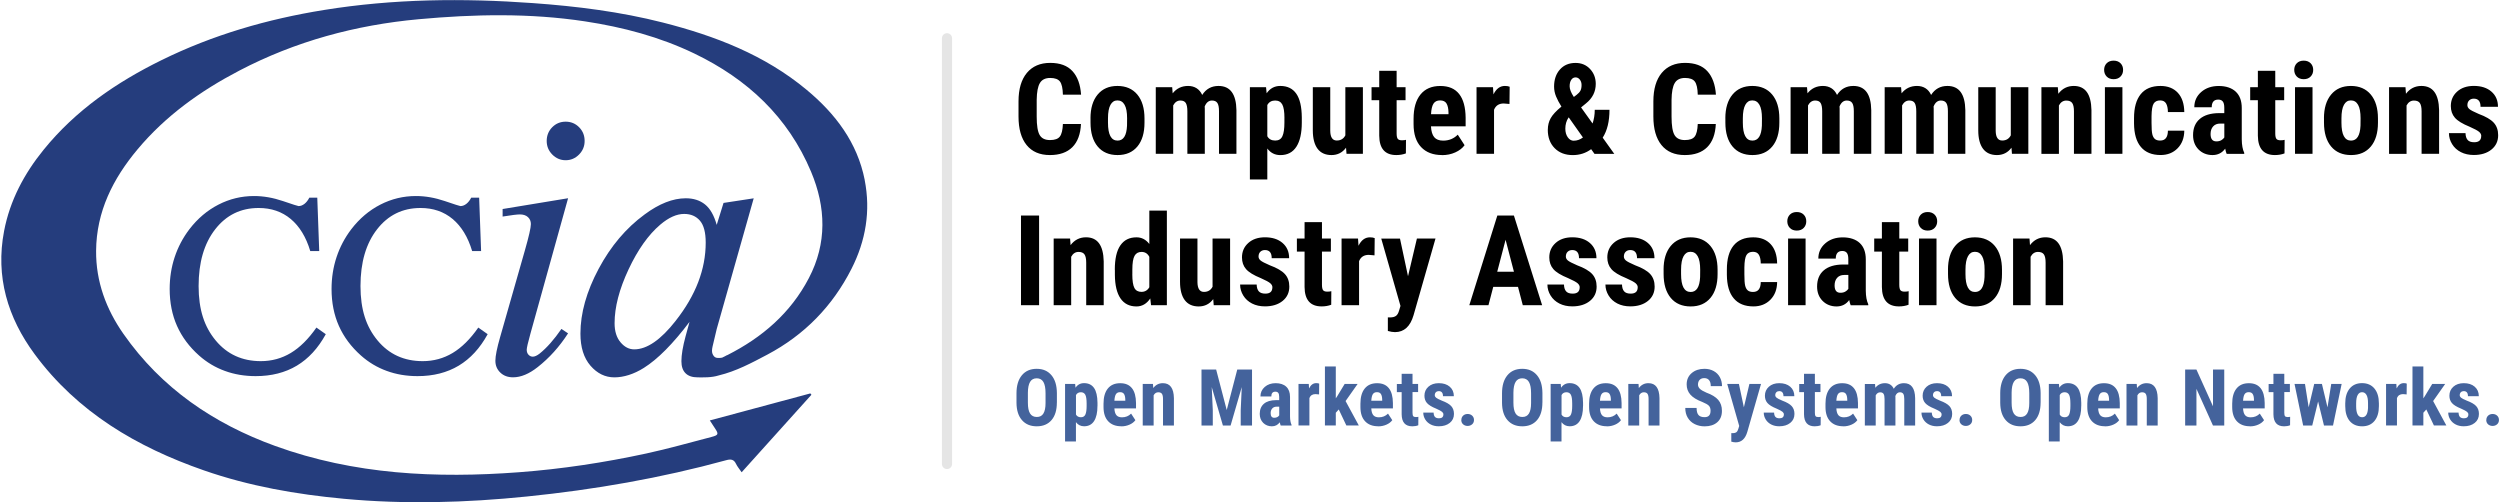 <svg xmlns="http://www.w3.org/2000/svg" viewBox="0 0 667 134"><path fill="none" stroke="#e5e5e5" stroke-linecap="round" stroke-linejoin="round" stroke-width="2.71" d="M252.66 10.21v113.58"/><g fill="#253d7d"><path d="M230.71 48.03c-1.97-9.99-7.82-17.69-15.49-24.06-11.21-9.33-24.46-14.41-38.39-17.96-11.35-2.89-22.94-4.34-34.6-5.18C123.56-.52 104.94-.33 86.4 2.67 71.33 5.1 56.83 9.29 43.11 16.04c-12.04 5.92-22.92 13.38-31.46 23.9-5.2 6.41-9 13.53-10.56 21.7-2.33 12.18.96 23.1 8.15 32.84 11.44 15.5 27.29 24.79 45.15 31.01 12.12 4.22 24.68 6.41 37.43 7.59 16.26 1.51 32.49 1.04 48.7-.61 18.02-1.83 35.82-4.91 53.31-9.71 1.15-.31 1.97-.21 2.53.98.35.74.91 1.38 1.51 2.26l18.62-20.68c-.1-.12-.2-.24-.29-.36-8.87 2.38-17.73 4.76-26.82 7.21.63.97.99 1.54 1.37 2.1 1.02 1.52.95 1.81-.86 2.29-5.81 1.51-11.6 3.16-17.47 4.43-11.2 2.42-22.51 4.14-33.95 5-22.12 1.66-43.95.64-65.05-7.01-16.44-5.96-30.37-15.43-40.49-29.91-4.61-6.59-7.35-13.94-7.29-22.15.08-10.51 4.51-19.25 11.06-27.08 7.5-8.96 16.83-15.62 27.12-20.99C78.83 11.01 94.87 6.67 111.7 5.13c14.81-1.35 29.6-1.67 44.37.57 10.13 1.54 19.94 4.13 29.2 8.59 14.11 6.8 24.97 16.88 31.12 31.52 3.99 9.5 4.28 19.08-.58 28.38-4.88 9.36-12.49 15.86-21.71 20.53-.22.07-.42.17-.6.29-.27.13-.54.27-.81.4-.47.12-.93.08-1.21.08-.41 0-.74-.15-1.01-.46-.34-.41-.51-.89-.51-1.44 0-.31.05-.69.15-1.13l1.11-4.68 9.87-34.87-8.05 1.23-1.82 5.86c-.71-2.54-1.75-4.35-3.11-5.45-1.37-1.1-3.08-1.65-5.14-1.65-3.44 0-7.11 1.44-10.99 4.32-4.96 3.63-9.06 8.48-12.28 14.53-3.22 6.05-4.84 11.8-4.84 17.26 0 3.63.89 6.49 2.68 8.56 1.79 2.07 3.92 3.11 6.38 3.11s5.18-.84 7.85-2.52c3.71-2.33 7.78-6.43 12.2-12.29l-1.06 3.86c-.74 2.74-1.11 4.96-1.11 6.63 0 1.41.36 2.48 1.09 3.21.73.74 1.81 1.11 3.27 1.11s3.62.11 5.61-.52c4.62-1.11 8.78-3.34 12.94-5.54 9.91-5.25 17.39-12.9 22.47-22.9 3.81-7.51 5.14-15.44 3.52-23.67m-50.41 37.52c-3.99 5.1-7.68 7.64-11.08 7.64-1.37 0-2.59-.62-3.65-1.88-1.06-1.25-1.59-2.95-1.59-5.1 0-4.27 1.24-9.05 3.72-14.34 2.48-5.29 5.31-9.27 8.48-11.96 2.24-1.9 4.36-2.85 6.36-2.85 1.78 0 3.18.6 4.21 1.8 1.03 1.2 1.54 3.15 1.54 5.84 0 7.12-2.66 14.07-7.99 20.84"/><path d="m151.57 52.88-10.03 36.06c-.68 2.43-1.01 3.89-1.01 4.37 0 .55.16 1 .48 1.34.32.34.7.51 1.14.51.51 0 1.11-.27 1.82-.82 1.92-1.54 3.86-3.74 5.82-6.58l1.77 1.18c-2.3 3.57-5 6.57-8.1 9-2.3 1.82-4.49 2.73-6.58 2.73-1.38 0-2.52-.42-3.39-1.26-.88-.84-1.32-1.89-1.32-3.16s.42-3.38 1.27-6.33l6.58-23.04c1.08-3.77 1.62-6.14 1.62-7.1 0-.75-.26-1.37-.78-1.85s-1.24-.72-2.15-.72c-.74 0-2.28.19-4.61.57v-2.01l17.47-2.88Zm-.66-20.42c1.42 0 2.62.5 3.6 1.49s1.47 2.21 1.47 3.65-.5 2.62-1.49 3.63c-1 1.01-2.19 1.52-3.57 1.52s-2.57-.51-3.57-1.52-1.49-2.22-1.49-3.63.49-2.66 1.47-3.65c.98-.99 2.18-1.49 3.6-1.49ZM127.59 87.38l2.52 1.78c-2.05 3.74-4.62 6.54-7.73 8.4-3.11 1.86-6.77 2.79-10.98 2.79-2.95 0-5.69-.46-8.22-1.39-2.54-.92-4.83-2.29-6.87-4.1-2.62-2.33-4.58-4.96-5.89-7.9-1.31-2.94-1.96-6.23-1.96-9.86 0-2.97.44-5.8 1.33-8.49.89-2.69 2.2-5.18 3.94-7.46 2.19-2.85 4.77-5.03 7.75-6.56 2.98-1.53 6.14-2.29 9.49-2.29 2.52 0 5.08.45 7.7 1.34 2.62.89 4.01 1.34 4.17 1.34.55 0 1.08-.2 1.58-.59.5-.39.94-.95 1.3-1.65h2.12l.52 14.24h-2.39c-1.12-3.74-2.86-6.59-5.2-8.55-2.34-1.96-5.2-2.94-8.57-2.94-4.79 0-8.65 1.9-11.6 5.69-2.95 3.79-4.42 8.83-4.42 15.13s1.52 10.87 4.57 14.54c3.05 3.67 7.06 5.5 12.03 5.5 2.9 0 5.57-.73 7.99-2.18s4.7-3.71 6.83-6.76ZM84.4 87.38l2.52 1.78c-2.05 3.74-4.62 6.54-7.73 8.4-3.11 1.86-6.77 2.79-10.98 2.79-2.95 0-5.69-.46-8.22-1.39-2.54-.92-4.83-2.29-6.87-4.1-2.62-2.33-4.58-4.96-5.89-7.9-1.31-2.94-1.96-6.23-1.96-9.86 0-2.97.44-5.8 1.33-8.49.89-2.69 2.2-5.18 3.94-7.46 2.19-2.85 4.77-5.03 7.75-6.56 2.98-1.53 6.14-2.29 9.49-2.29 2.52 0 5.08.45 7.7 1.34 2.62.89 4.01 1.34 4.17 1.34.55 0 1.08-.2 1.58-.59.5-.39.94-.95 1.3-1.65h2.12l.52 14.24h-2.39c-1.12-3.74-2.86-6.59-5.2-8.55-2.34-1.96-5.2-2.94-8.57-2.94-4.79 0-8.65 1.9-11.6 5.69-2.95 3.79-4.42 8.83-4.42 15.13s1.52 10.87 4.57 14.54c3.05 3.67 7.06 5.5 12.03 5.5 2.9 0 5.57-.73 7.99-2.18 2.42-1.45 4.7-3.71 6.83-6.76Z"/></g><path d="M288.4 33.07c-.12 2.73-.89 4.79-2.3 6.2-1.41 1.4-3.41 2.1-5.98 2.1-2.71 0-4.78-.89-6.22-2.67-1.44-1.78-2.16-4.32-2.16-7.62v-4.03c0-3.29.75-5.82 2.23-7.6 1.49-1.78 3.56-2.67 6.21-2.67s4.59.73 5.94 2.19 2.12 3.55 2.31 6.28h-4.85c-.04-1.69-.3-2.85-.78-3.49s-1.35-.96-2.62-.96-2.21.45-2.74 1.36c-.54.9-.82 2.39-.85 4.46v4.52c0 2.38.27 4.01.8 4.9.53.89 1.44 1.33 2.74 1.33s2.15-.31 2.63-.93c.48-.62.76-1.74.82-3.36h4.83ZM290.94 31.57c0-2.7.64-4.81 1.91-6.34 1.27-1.53 3.03-2.3 5.28-2.3s4.04.77 5.31 2.3c1.27 1.53 1.91 3.66 1.91 6.38v1.13c0 2.71-.63 4.82-1.89 6.34-1.26 1.52-3.02 2.29-5.29 2.29s-4.05-.76-5.32-2.29c-1.27-1.53-1.9-3.65-1.9-6.37v-1.13Zm4.67 1.17c0 3.18.85 4.77 2.55 4.77 1.57 0 2.41-1.33 2.53-3.98l.02-1.96c0-1.62-.22-2.82-.67-3.61s-1.08-1.17-1.91-1.17-1.41.39-1.85 1.17c-.44.78-.67 1.99-.67 3.61v1.17ZM312.74 23.26l.13 1.64c1.04-1.32 2.42-1.97 4.12-1.97s3.03.8 3.76 2.4c1.02-1.6 2.47-2.4 4.35-2.4 3.11 0 4.71 2.15 4.78 6.46v11.65h-4.65V29.68c0-1.03-.14-1.76-.43-2.2-.29-.44-.77-.66-1.45-.66-.87 0-1.51.53-1.94 1.59l.03.56v12.06h-4.65V29.71c0-1.02-.14-1.75-.41-2.21-.27-.45-.76-.68-1.46-.68-.8 0-1.44.43-1.91 1.3v12.92h-4.65V23.26h4.35ZM347.32 32.71c0 2.79-.48 4.94-1.44 6.43-.96 1.49-2.39 2.24-4.28 2.24-1.45 0-2.61-.59-3.48-1.76v8.27h-4.65V23.26h4.31l.16 1.63c.89-1.3 2.1-1.96 3.63-1.96 1.9 0 3.32.69 4.28 2.07.96 1.38 1.45 3.5 1.47 6.34v1.36Zm-4.63-1.17c0-1.72-.19-2.94-.57-3.65-.38-.71-1.02-1.07-1.91-1.07-.95 0-1.65.4-2.09 1.2v8.33c.42.77 1.12 1.15 2.12 1.15.92 0 1.56-.39 1.91-1.17.36-.78.53-1.99.53-3.63v-1.17ZM359.12 39.41c-.96 1.3-2.26 1.96-3.88 1.96s-2.87-.56-3.71-1.68c-.84-1.12-1.27-2.76-1.27-4.91V23.26h4.65v11.63c.02 1.73.6 2.6 1.73 2.6 1.06 0 1.83-.46 2.3-1.38V23.26h4.68v17.78h-4.37l-.13-1.63ZM372.62 18.89v4.37H375v3.48h-2.38v8.84c0 .7.1 1.19.29 1.45.19.26.56.4 1.11.4.45 0 .82-.04 1.1-.12l-.03 3.62c-.79.3-1.64.44-2.56.44-3 0-4.52-1.72-4.55-5.17v-9.46h-2.05v-3.48h2.05v-4.37h4.65ZM384.73 41.37c-2.39 0-4.25-.71-5.59-2.14-1.34-1.42-2-3.46-2-6.11v-1.41c0-2.8.61-4.97 1.84-6.49 1.23-1.52 2.99-2.28 5.27-2.28s3.92.71 5.05 2.14 1.7 3.54 1.73 6.34v2.28h-9.25c.07 1.32.36 2.29.87 2.9s1.31.92 2.38.92c1.56 0 2.85-.53 3.9-1.59l1.82 2.81c-.57.79-1.4 1.43-2.48 1.92s-2.26.73-3.53.73Zm-2.92-10.91h4.65v-.43c-.02-1.06-.2-1.87-.53-2.42-.33-.55-.9-.82-1.71-.82s-1.4.29-1.77.87-.58 1.51-.65 2.79ZM402.73 27.74l-1.54-.13c-1.27 0-2.13.56-2.58 1.68v11.75h-4.67V23.26h4.39l.13 1.92c.73-1.5 1.75-2.25 3.04-2.25.53 0 .95.07 1.28.21l-.05 4.6ZM412.96 34.6c0-1.13.25-2.15.76-3.06.51-.92 1.47-1.95 2.87-3.1-.6-.95-1.08-1.85-1.43-2.7-.35-.85-.53-1.73-.53-2.64 0-1.87.52-3.39 1.56-4.56 1.04-1.17 2.43-1.75 4.17-1.75 1.57 0 2.86.54 3.87 1.62 1.01 1.08 1.52 2.4 1.52 3.97 0 2.08-.87 3.82-2.61 5.21l-1.31 1.07 3.07 4.29c.38-1.13.58-2.34.58-3.65h3.93c0 3.08-.6 5.55-1.81 7.43l3.09 4.32h-5.28l-.89-1.25c-1.41 1.05-3.05 1.58-4.9 1.58-2.02 0-3.63-.62-4.85-1.86-1.22-1.24-1.82-2.88-1.82-4.91Zm6.92 2.94c.87 0 1.68-.29 2.45-.86l-3.78-5.35-.1.08c-.55.85-.82 1.82-.82 2.92 0 .92.22 1.69.65 2.3.43.61.97.92 1.6.92Zm-1.1-14.53c0 .78.37 1.73 1.12 2.86l.77-.59c.46-.35.79-.71.99-1.09.2-.38.3-.88.3-1.52 0-.57-.16-1.05-.47-1.44-.31-.39-.69-.58-1.13-.58-.48 0-.87.22-1.15.65-.29.43-.43 1-.43 1.72ZM457.78 33.07c-.12 2.73-.89 4.79-2.3 6.2-1.41 1.4-3.41 2.1-5.98 2.1-2.71 0-4.78-.89-6.22-2.67-1.44-1.78-2.16-4.32-2.16-7.62v-4.03c0-3.29.75-5.82 2.23-7.6 1.49-1.78 3.56-2.67 6.21-2.67s4.59.73 5.94 2.19 2.12 3.55 2.31 6.28h-4.85c-.04-1.69-.3-2.85-.78-3.49s-1.35-.96-2.62-.96-2.21.45-2.74 1.36c-.54.9-.82 2.39-.85 4.46v4.52c0 2.38.27 4.01.8 4.9.53.89 1.44 1.33 2.74 1.33s2.15-.31 2.63-.93c.48-.62.76-1.74.82-3.36h4.83ZM460.32 31.57c0-2.7.64-4.81 1.91-6.34 1.27-1.53 3.03-2.3 5.28-2.3s4.04.77 5.31 2.3c1.27 1.53 1.91 3.66 1.91 6.38v1.13c0 2.71-.63 4.82-1.89 6.34-1.26 1.52-3.02 2.29-5.29 2.29s-4.05-.76-5.32-2.29c-1.27-1.53-1.9-3.65-1.9-6.37v-1.13Zm4.67 1.17c0 3.18.85 4.77 2.55 4.77 1.57 0 2.41-1.33 2.53-3.98l.02-1.96c0-1.62-.22-2.82-.67-3.61s-1.08-1.17-1.91-1.17-1.41.39-1.85 1.17c-.44.78-.67 1.99-.67 3.61v1.17ZM482.11 23.26l.13 1.64c1.04-1.32 2.42-1.97 4.12-1.97s3.03.8 3.76 2.4c1.02-1.6 2.47-2.4 4.35-2.4 3.11 0 4.71 2.15 4.78 6.46v11.65h-4.65V29.68c0-1.03-.14-1.76-.43-2.2-.29-.44-.77-.66-1.45-.66-.87 0-1.51.53-1.94 1.59l.03.56v12.06h-4.65V29.71c0-1.02-.14-1.75-.41-2.21-.27-.45-.76-.68-1.46-.68-.8 0-1.44.43-1.91 1.3v12.92h-4.65V23.26h4.35ZM507.21 23.26l.13 1.64c1.04-1.32 2.42-1.97 4.12-1.97s3.03.8 3.76 2.4c1.02-1.6 2.47-2.4 4.35-2.4 3.11 0 4.71 2.15 4.78 6.46v11.65h-4.65V29.68c0-1.03-.14-1.76-.43-2.2-.29-.44-.77-.66-1.45-.66-.87 0-1.51.53-1.94 1.59l.03.56v12.06h-4.65V29.71c0-1.02-.14-1.75-.41-2.21-.27-.45-.76-.68-1.46-.68-.8 0-1.44.43-1.91 1.3v12.92h-4.65V23.26h4.35ZM536.66 39.41c-.96 1.3-2.26 1.96-3.88 1.96s-2.87-.56-3.71-1.68c-.84-1.12-1.27-2.76-1.27-4.91V23.26h4.65v11.63c.02 1.73.6 2.6 1.73 2.6 1.06 0 1.83-.46 2.3-1.38V23.26h4.68v17.78h-4.37l-.13-1.63ZM549.03 23.26l.13 1.76c1.05-1.39 2.43-2.09 4.12-2.09 3.06 0 4.63 2.14 4.72 6.43v11.68h-4.67V29.7c0-1.01-.15-1.74-.45-2.19-.3-.45-.83-.68-1.59-.68-.84 0-1.5.43-1.97 1.3v12.92h-4.67V23.26h4.37ZM561.38 18.65c0-.72.23-1.31.69-1.78.46-.46 1.07-.69 1.84-.69s1.38.23 1.84.69c.46.46.69 1.05.69 1.78s-.23 1.3-.68 1.77c-.45.47-1.07.71-1.85.71s-1.39-.24-1.85-.71c-.45-.47-.68-1.06-.68-1.77Zm4.88 22.38h-4.67V23.26h4.67v17.78ZM576.35 37.5c1.35 0 2.03-.88 2.05-2.63h4.37c-.02 1.94-.62 3.51-1.79 4.7-1.17 1.19-2.68 1.79-4.54 1.79-2.29 0-4.04-.71-5.24-2.14-1.21-1.42-1.82-3.52-1.84-6.29v-1.41c0-2.79.59-4.92 1.78-6.39 1.19-1.47 2.94-2.2 5.27-2.2 1.96 0 3.51.61 4.63 1.82s1.7 2.93 1.73 5.15h-4.37c-.01-1-.18-1.76-.49-2.3-.32-.54-.84-.81-1.58-.81-.81 0-1.39.29-1.74.86s-.54 1.69-.56 3.34v1.81c0 1.45.07 2.46.21 3.03s.38 1 .71 1.27c.33.27.79.4 1.4.4ZM594.07 41.04c-.13-.27-.26-.73-.39-1.38-.83 1.14-1.96 1.71-3.39 1.71s-2.73-.49-3.71-1.48-1.47-2.26-1.47-3.83c0-1.86.59-3.3 1.78-4.32 1.19-1.02 2.9-1.54 5.14-1.56h1.41v-1.43c0-.8-.14-1.36-.41-1.69-.27-.33-.67-.49-1.2-.49-1.16 0-1.74.68-1.74 2.04h-4.65c0-1.64.62-3 1.85-4.07s2.79-1.6 4.68-1.6 3.46.51 4.53 1.52c1.07 1.01 1.6 2.46 1.6 4.35v8.37c.02 1.53.24 2.73.66 3.6v.28h-4.68Zm-2.74-3.32c.52 0 .95-.1 1.31-.31.36-.21.63-.45.81-.74v-3.7h-1.12c-.79 0-1.41.25-1.87.76-.45.5-.68 1.18-.68 2.02 0 1.32.51 1.97 1.54 1.97ZM607.04 18.89v4.37h2.38v3.48h-2.38v8.84c0 .7.1 1.19.29 1.45.19.26.56.4 1.11.4.45 0 .82-.04 1.1-.12l-.03 3.62c-.79.3-1.64.44-2.56.44-3 0-4.52-1.72-4.55-5.17v-9.46h-2.05v-3.48h2.05v-4.37h4.65ZM612.1 18.65c0-.72.23-1.31.69-1.78.46-.46 1.07-.69 1.84-.69s1.38.23 1.84.69c.46.46.69 1.05.69 1.78s-.23 1.3-.68 1.77c-.45.47-1.07.71-1.85.71s-1.39-.24-1.85-.71c-.45-.47-.68-1.06-.68-1.77Zm4.88 22.38h-4.67V23.26h4.67v17.78ZM620.03 31.57c0-2.7.64-4.81 1.91-6.34 1.27-1.53 3.03-2.3 5.28-2.3s4.04.77 5.31 2.3c1.27 1.53 1.91 3.66 1.91 6.38v1.13c0 2.71-.63 4.82-1.89 6.34-1.26 1.52-3.02 2.29-5.29 2.29s-4.05-.76-5.32-2.29c-1.27-1.53-1.9-3.65-1.9-6.37v-1.13Zm4.67 1.17c0 3.18.85 4.77 2.55 4.77 1.57 0 2.41-1.33 2.53-3.98l.02-1.96c0-1.62-.22-2.82-.67-3.61s-1.08-1.17-1.91-1.17-1.41.39-1.85 1.17c-.44.78-.67 1.99-.67 3.61v1.17ZM641.78 23.26l.13 1.76c1.05-1.39 2.43-2.09 4.12-2.09 3.06 0 4.63 2.14 4.72 6.43v11.68h-4.67V29.7c0-1.01-.15-1.74-.45-2.19-.3-.45-.83-.68-1.59-.68-.84 0-1.5.43-1.97 1.3v12.92h-4.67V23.26h4.37ZM662 36.27c0-.39-.19-.76-.57-1.09s-1.22-.79-2.52-1.36c-1.92-.78-3.23-1.58-3.95-2.42-.72-.83-1.08-1.87-1.08-3.11 0-1.56.56-2.84 1.68-3.85 1.12-1.01 2.61-1.52 4.46-1.52 1.95 0 3.51.5 4.68 1.51s1.76 2.36 1.76 4.06h-4.65c0-1.45-.6-2.17-1.81-2.17-.49 0-.9.15-1.22.46s-.48.73-.48 1.28c0 .39.18.74.53 1.04.35.3 1.18.73 2.48 1.29 1.9.7 3.23 1.48 4.02 2.34.78.86 1.18 1.97 1.18 3.34 0 1.59-.6 2.87-1.79 3.83s-2.76 1.45-4.7 1.45c-1.3 0-2.45-.25-3.45-.76s-1.78-1.22-2.34-2.13-.85-1.89-.85-2.94h4.42c.02.81.21 1.42.57 1.82.36.41.94.61 1.75.61 1.25 0 1.87-.56 1.87-1.69ZM277.23 81.43h-4.83V57.5h4.83v23.93ZM285.5 63.64l.13 1.76c1.05-1.39 2.43-2.09 4.12-2.09 3.06 0 4.63 2.14 4.72 6.43v11.68h-4.67V70.08c0-1.01-.15-1.74-.45-2.19-.3-.45-.83-.68-1.59-.68-.84 0-1.5.43-1.97 1.3v12.92h-4.67V63.65h4.37ZM297.43 71.99c0-2.92.49-5.09 1.48-6.52.99-1.44 2.42-2.15 4.31-2.15 1.37 0 2.51.59 3.42 1.78v-8.91h4.68v25.24h-4.22l-.21-1.81c-.95 1.42-2.18 2.14-3.68 2.14-1.86 0-3.28-.71-4.26-2.14s-1.48-3.52-1.5-6.28v-1.35Zm4.67 1.17c0 1.75.19 2.98.56 3.67.37.7 1 1.04 1.89 1.04s1.62-.41 2.09-1.23v-8.12c-.46-.88-1.15-1.31-2.07-1.31-.85 0-1.48.34-1.87 1.04-.39.69-.59 1.92-.59 3.68v1.23ZM323.69 79.8c-.96 1.3-2.26 1.96-3.88 1.96s-2.87-.56-3.71-1.68c-.84-1.12-1.27-2.76-1.27-4.91V63.65h4.65v11.63c.02 1.73.6 2.6 1.73 2.6 1.06 0 1.83-.46 2.3-1.38V63.65h4.68v17.78h-4.37l-.13-1.63ZM339.48 76.66c0-.39-.19-.76-.57-1.09s-1.22-.79-2.52-1.36c-1.92-.78-3.23-1.58-3.95-2.42-.72-.83-1.08-1.87-1.08-3.11 0-1.56.56-2.84 1.68-3.85 1.12-1.01 2.61-1.52 4.46-1.52 1.95 0 3.51.5 4.68 1.51s1.76 2.36 1.76 4.06h-4.65c0-1.45-.6-2.17-1.81-2.17-.49 0-.9.15-1.22.46s-.48.73-.48 1.28c0 .39.18.74.53 1.04.35.3 1.18.73 2.48 1.29 1.9.7 3.23 1.48 4.02 2.34.78.86 1.18 1.97 1.18 3.34 0 1.59-.6 2.87-1.79 3.83s-2.76 1.45-4.7 1.45c-1.3 0-2.45-.25-3.45-.76s-1.78-1.22-2.34-2.13-.85-1.89-.85-2.94h4.42c.02.81.21 1.42.57 1.82.36.41.94.61 1.75.61 1.25 0 1.87-.56 1.87-1.69ZM352.7 59.27v4.37h2.38v3.48h-2.38v8.84c0 .7.1 1.19.29 1.45.19.26.56.4 1.11.4.45 0 .82-.04 1.1-.12l-.03 3.62c-.79.3-1.64.44-2.56.44-3 0-4.52-1.72-4.55-5.17v-9.46h-2.05v-3.48h2.05v-4.37h4.65ZM366.72 68.13l-1.54-.13c-1.27 0-2.13.56-2.58 1.68v11.75h-4.67V63.65h4.39l.13 1.92c.73-1.5 1.75-2.25 3.04-2.25.53 0 .95.07 1.28.21l-.05 4.6ZM375.66 73.69l2.37-10.04h4.96l-5.85 20.44c-.88 3.01-2.53 4.52-4.95 4.52-.56 0-1.19-.1-1.91-.31v-3.63l.54.02c.72 0 1.27-.14 1.64-.42s.64-.76.83-1.45l.36-1.2-5.13-17.96h5l2.14 10.04ZM404.99 76.53h-6.59l-1.28 4.9h-5.11l7.48-23.93h4.42l7.53 23.93h-5.16l-1.28-4.9Zm-5.54-4.03h4.47l-2.23-8.53-2.23 8.53ZM421.47 76.66c0-.39-.19-.76-.57-1.09s-1.22-.79-2.52-1.36c-1.92-.78-3.23-1.58-3.95-2.42-.72-.83-1.08-1.87-1.08-3.11 0-1.56.56-2.84 1.68-3.85 1.12-1.01 2.61-1.52 4.46-1.52 1.95 0 3.51.5 4.68 1.51s1.76 2.36 1.76 4.06h-4.65c0-1.45-.6-2.17-1.81-2.17-.49 0-.9.15-1.22.46s-.48.73-.48 1.28c0 .39.18.74.53 1.04.35.3 1.18.73 2.48 1.29 1.9.7 3.23 1.48 4.02 2.34.78.86 1.18 1.97 1.18 3.34 0 1.59-.6 2.87-1.79 3.83s-2.76 1.45-4.7 1.45c-1.3 0-2.45-.25-3.45-.76s-1.78-1.22-2.34-2.13-.85-1.89-.85-2.94h4.42c.02.81.21 1.42.57 1.82.36.41.94.61 1.75.61 1.25 0 1.87-.56 1.87-1.69ZM436.95 76.66c0-.39-.19-.76-.57-1.09s-1.22-.79-2.52-1.36c-1.92-.78-3.23-1.58-3.95-2.42-.72-.83-1.08-1.87-1.08-3.11 0-1.56.56-2.84 1.68-3.85 1.12-1.01 2.61-1.52 4.46-1.52 1.95 0 3.51.5 4.68 1.51s1.76 2.36 1.76 4.06h-4.65c0-1.45-.6-2.17-1.81-2.17-.49 0-.9.15-1.22.46s-.48.73-.48 1.28c0 .39.18.74.53 1.04.35.3 1.18.73 2.48 1.29 1.9.7 3.23 1.48 4.02 2.34.78.86 1.18 1.97 1.18 3.34 0 1.59-.6 2.87-1.79 3.83s-2.76 1.45-4.7 1.45c-1.3 0-2.45-.25-3.45-.76s-1.78-1.22-2.34-2.13-.85-1.89-.85-2.94h4.42c.02.81.21 1.42.57 1.82.36.41.94.61 1.75.61 1.25 0 1.87-.56 1.87-1.69ZM443.84 71.96c0-2.7.64-4.81 1.91-6.34 1.27-1.53 3.03-2.3 5.28-2.3s4.04.77 5.31 2.3c1.27 1.53 1.91 3.66 1.91 6.38v1.13c0 2.71-.63 4.82-1.89 6.34-1.26 1.52-3.02 2.29-5.29 2.29s-4.05-.76-5.32-2.29c-1.27-1.53-1.9-3.65-1.9-6.37v-1.13Zm4.67 1.17c0 3.18.85 4.77 2.55 4.77 1.57 0 2.41-1.33 2.53-3.98l.02-1.96c0-1.62-.22-2.82-.67-3.61s-1.08-1.17-1.91-1.17-1.41.39-1.85 1.17c-.44.78-.67 1.99-.67 3.61v1.17ZM467.72 77.89c1.35 0 2.03-.88 2.05-2.63h4.37c-.02 1.94-.62 3.51-1.79 4.7-1.17 1.19-2.68 1.79-4.54 1.79-2.29 0-4.04-.71-5.24-2.14-1.21-1.42-1.82-3.52-1.84-6.29v-1.41c0-2.79.59-4.92 1.78-6.39 1.19-1.47 2.94-2.2 5.27-2.2 1.96 0 3.51.61 4.63 1.82s1.7 2.93 1.73 5.15h-4.37c-.01-1-.18-1.76-.49-2.3-.32-.54-.84-.81-1.58-.81-.81 0-1.39.29-1.74.86s-.54 1.69-.56 3.34v1.81c0 1.45.07 2.46.21 3.03s.38 1 .71 1.27c.33.27.79.4 1.4.4ZM476.85 59.04c0-.72.23-1.31.69-1.78.46-.46 1.07-.69 1.84-.69s1.38.23 1.84.69c.46.46.69 1.05.69 1.78s-.23 1.3-.68 1.77c-.45.47-1.07.71-1.85.71s-1.39-.24-1.85-.71c-.45-.47-.68-1.06-.68-1.77Zm4.88 22.38h-4.67V63.64h4.67v17.78ZM493.76 81.43c-.13-.27-.26-.73-.39-1.38-.83 1.14-1.96 1.71-3.39 1.71s-2.73-.49-3.71-1.48-1.47-2.26-1.47-3.83c0-1.86.59-3.3 1.78-4.32 1.19-1.02 2.9-1.54 5.14-1.56h1.41v-1.43c0-.8-.14-1.36-.41-1.69-.27-.33-.67-.49-1.2-.49-1.16 0-1.74.68-1.74 2.04h-4.65c0-1.64.62-3 1.85-4.07s2.79-1.6 4.68-1.6 3.46.51 4.53 1.52c1.07 1.01 1.6 2.46 1.6 4.35v8.37c.02 1.53.24 2.73.66 3.6v.28h-4.68Zm-2.74-3.32c.52 0 .95-.1 1.31-.31.36-.21.63-.45.81-.74v-3.7h-1.12c-.79 0-1.41.25-1.87.76-.45.5-.68 1.18-.68 2.02 0 1.32.51 1.97 1.54 1.97ZM506.73 59.27v4.37h2.38v3.48h-2.38v8.84c0 .7.1 1.19.29 1.45.19.26.56.4 1.11.4.45 0 .82-.04 1.1-.12l-.03 3.62c-.79.3-1.64.44-2.56.44-3 0-4.52-1.72-4.55-5.17v-9.46h-2.05v-3.48h2.05v-4.37h4.65ZM511.78 59.04c0-.72.23-1.31.69-1.78.46-.46 1.07-.69 1.84-.69s1.38.23 1.84.69c.46.46.69 1.05.69 1.78s-.23 1.3-.68 1.77c-.45.47-1.07.71-1.85.71s-1.39-.24-1.85-.71c-.45-.47-.68-1.06-.68-1.77Zm4.88 22.38h-4.67V63.64h4.67v17.78ZM519.72 71.96c0-2.7.64-4.81 1.91-6.34 1.27-1.53 3.03-2.3 5.28-2.3s4.04.77 5.31 2.3c1.27 1.53 1.91 3.66 1.91 6.38v1.13c0 2.71-.63 4.82-1.89 6.34-1.26 1.52-3.02 2.29-5.29 2.29s-4.05-.76-5.32-2.29c-1.27-1.53-1.9-3.65-1.9-6.37v-1.13Zm4.67 1.17c0 3.18.85 4.77 2.55 4.77 1.57 0 2.41-1.33 2.53-3.98l.02-1.96c0-1.62-.22-2.82-.67-3.61s-1.08-1.17-1.91-1.17-1.41.39-1.85 1.17c-.44.78-.67 1.99-.67 3.61v1.17ZM541.47 63.64l.13 1.76c1.05-1.39 2.43-2.09 4.12-2.09 3.06 0 4.63 2.14 4.72 6.43v11.68h-4.67V70.08c0-1.01-.15-1.74-.45-2.19-.3-.45-.83-.68-1.59-.68-.84 0-1.5.43-1.97 1.3v12.92h-4.67V63.65h4.37Z"/><g fill="#44639c"><path d="M281.97 107.41c0 2-.47 3.56-1.42 4.67-.95 1.11-2.26 1.66-3.94 1.66s-2.99-.55-3.95-1.65c-.96-1.1-1.44-2.63-1.46-4.61v-2.55c0-2.05.48-3.65 1.43-4.8s2.27-1.73 3.96-1.73 2.97.57 3.93 1.7 1.44 2.72 1.46 4.76v2.55Zm-3.02-2.5c0-1.35-.19-2.35-.57-3s-.98-.98-1.78-.98-1.39.32-1.77.95c-.38.63-.58 1.59-.59 2.89v2.66c0 1.31.19 2.27.58 2.89.39.62.99.93 1.8.93s1.37-.3 1.75-.91c.38-.6.58-1.54.58-2.81v-2.59ZM292.8 108.33c0 1.74-.3 3.08-.9 4.01s-1.49 1.39-2.67 1.39c-.9 0-1.63-.37-2.17-1.1v5.16h-2.9v-15.36h2.69l.1 1.01c.55-.81 1.31-1.22 2.27-1.22 1.18 0 2.07.43 2.67 1.29s.9 2.18.92 3.96v.85Zm-2.89-.73c0-1.07-.12-1.83-.35-2.28-.24-.44-.63-.67-1.19-.67-.59 0-1.03.25-1.3.75v5.2c.26.48.7.72 1.32.72.57 0 .97-.24 1.19-.73.22-.49.33-1.24.33-2.27v-.73ZM299.16 113.73c-1.49 0-2.65-.44-3.49-1.33s-1.25-2.16-1.25-3.81v-.88c0-1.75.38-3.1 1.15-4.05.77-.95 1.86-1.42 3.29-1.42s2.44.45 3.15 1.34 1.06 2.21 1.08 3.96v1.42h-5.77c.04.82.22 1.43.54 1.81s.82.57 1.49.57c.97 0 1.78-.33 2.43-.99l1.14 1.75c-.36.49-.87.89-1.55 1.19-.68.3-1.41.46-2.2.46Zm-1.83-6.81h2.9v-.27c-.01-.66-.12-1.17-.33-1.51s-.56-.51-1.07-.51-.87.18-1.1.54c-.23.36-.36.94-.41 1.74ZM307.61 102.43l.08 1.1c.66-.87 1.51-1.3 2.57-1.3 1.91 0 2.89 1.34 2.94 4.01v7.29h-2.91v-7.08c0-.63-.09-1.08-.28-1.37-.19-.28-.52-.42-.99-.42-.53 0-.94.27-1.23.81v8.06h-2.91v-11.09h2.73ZM324.47 98.6l2.82 10.8 2.81-10.8h3.94v14.93h-3.02v-4.04l.28-6.22-2.98 10.26h-2.05l-2.98-10.26.28 6.22v4.04h-3.01V98.6h3.94ZM341.69 113.53c-.08-.17-.16-.46-.25-.86-.52.71-1.22 1.07-2.11 1.07s-1.7-.31-2.31-.92c-.61-.62-.92-1.41-.92-2.39 0-1.16.37-2.06 1.11-2.7s1.81-.96 3.2-.97h.88v-.89c0-.5-.09-.85-.26-1.06s-.42-.31-.75-.31c-.72 0-1.09.42-1.09 1.27h-2.9c0-1.03.38-1.87 1.15-2.54.77-.67 1.74-1 2.92-1s2.16.32 2.82.95c.67.63 1 1.54 1 2.71v5.22c.01.96.15 1.71.41 2.25v.17h-2.92Zm-1.71-2.07c.32 0 .59-.06.82-.19s.39-.28.5-.46v-2.31h-.7c-.49 0-.88.16-1.16.47-.28.31-.43.73-.43 1.26 0 .82.32 1.23.96 1.23ZM351.92 105.23l-.96-.08c-.79 0-1.33.35-1.61 1.04v7.33h-2.91v-11.09h2.74l.08 1.2c.46-.94 1.09-1.41 1.9-1.41.33 0 .59.04.8.13l-.03 2.87ZM357.17 109.25l-.78.87v3.4h-2.9V97.77h2.9v8.51l.36-.53 2.01-3.32h3.46L359 107l3.53 6.52h-3.32l-2.03-4.28ZM367.7 113.73c-1.49 0-2.65-.44-3.49-1.33s-1.25-2.16-1.25-3.81v-.88c0-1.75.38-3.1 1.15-4.05.77-.95 1.86-1.42 3.29-1.42s2.44.45 3.15 1.34 1.06 2.21 1.08 3.96v1.42h-5.77c.04.82.22 1.43.54 1.81s.82.57 1.49.57c.97 0 1.78-.33 2.43-.99l1.14 1.75c-.36.49-.87.89-1.55 1.19-.68.3-1.41.46-2.2.46Zm-1.83-6.81h2.9v-.27c-.01-.66-.12-1.17-.33-1.51s-.56-.51-1.07-.51-.87.18-1.1.54c-.23.36-.36.94-.41 1.74ZM376.86 99.71v2.73h1.49v2.17h-1.49v5.51c0 .44.06.74.18.9.12.16.35.25.69.25.28 0 .51-.02.69-.07l-.02 2.26c-.49.19-1.03.28-1.6.28-1.87 0-2.82-1.07-2.84-3.22v-5.9h-1.28v-2.17h1.28v-2.73h2.9ZM385.1 110.56c0-.25-.12-.47-.35-.68-.24-.21-.76-.49-1.57-.85-1.2-.48-2.02-.99-2.47-1.51-.45-.52-.67-1.17-.67-1.94 0-.97.35-1.77 1.05-2.4.7-.63 1.63-.95 2.78-.95 1.22 0 2.19.31 2.92.94s1.1 1.47 1.1 2.53h-2.9c0-.9-.38-1.35-1.13-1.35-.31 0-.56.1-.76.29-.2.19-.3.46-.3.8 0 .25.11.46.33.65.22.19.73.46 1.55.8 1.18.44 2.02.92 2.51 1.46.49.54.73 1.23.73 2.09 0 .99-.37 1.79-1.12 2.39s-1.72.9-2.93.9c-.81 0-1.53-.16-2.15-.48-.62-.32-1.11-.76-1.46-1.33-.35-.57-.53-1.18-.53-1.84h2.76c.01.51.13.89.35 1.14.22.25.59.38 1.09.38.78 0 1.17-.35 1.17-1.06ZM389.89 112.05c0-.46.16-.85.47-1.15.31-.3.72-.45 1.21-.45s.89.15 1.21.45c.32.3.48.68.48 1.15s-.16.86-.49 1.15c-.33.29-.73.44-1.21.44s-.89-.15-1.21-.44c-.32-.29-.48-.68-.48-1.15ZM411.51 107.41c0 2-.47 3.56-1.42 4.67-.95 1.11-2.26 1.66-3.94 1.66s-2.99-.55-3.95-1.65c-.96-1.1-1.44-2.63-1.46-4.61v-2.55c0-2.05.48-3.65 1.43-4.8s2.27-1.73 3.96-1.73 2.97.57 3.93 1.7 1.44 2.72 1.46 4.76v2.55Zm-3.02-2.5c0-1.35-.19-2.35-.57-3s-.98-.98-1.78-.98-1.39.32-1.77.95c-.38.63-.58 1.59-.59 2.89v2.66c0 1.31.19 2.27.58 2.89.39.62.99.93 1.8.93s1.37-.3 1.75-.91c.38-.6.58-1.54.58-2.81v-2.59ZM422.35 108.33c0 1.74-.3 3.08-.9 4.01s-1.49 1.39-2.67 1.39c-.9 0-1.63-.37-2.17-1.1v5.16h-2.9v-15.36h2.69l.1 1.01c.55-.81 1.31-1.22 2.27-1.22 1.18 0 2.07.43 2.67 1.29s.9 2.18.92 3.96v.85Zm-2.89-.73c0-1.07-.12-1.83-.35-2.28-.24-.44-.63-.67-1.19-.67-.59 0-1.03.25-1.3.75v5.2c.26.48.7.72 1.32.72.57 0 .97-.24 1.19-.73.22-.49.33-1.24.33-2.27v-.73ZM428.71 113.73c-1.49 0-2.65-.44-3.49-1.33s-1.25-2.16-1.25-3.81v-.88c0-1.75.38-3.1 1.15-4.05.77-.95 1.86-1.42 3.29-1.42s2.44.45 3.15 1.34 1.06 2.21 1.08 3.96v1.42h-5.77c.04.82.22 1.43.54 1.81s.82.57 1.49.57c.97 0 1.78-.33 2.43-.99l1.14 1.75c-.36.49-.87.89-1.55 1.19-.68.3-1.41.46-2.2.46Zm-1.83-6.81h2.9v-.27c-.01-.66-.12-1.17-.33-1.51s-.56-.51-1.07-.51-.87.18-1.1.54c-.23.36-.36.94-.41 1.74ZM437.16 102.43l.08 1.1c.66-.87 1.51-1.3 2.57-1.3 1.91 0 2.89 1.34 2.94 4.01v7.29h-2.91v-7.08c0-.63-.09-1.08-.28-1.37-.19-.28-.52-.42-.99-.42-.53 0-.94.27-1.23.81v8.06h-2.91v-11.09h2.73ZM456.38 109.61c0-.61-.16-1.07-.47-1.38-.31-.31-.88-.63-1.7-.97-1.5-.57-2.57-1.23-3.23-1.99-.66-.76-.98-1.66-.98-2.7 0-1.26.45-2.27 1.34-3.03.89-.76 2.03-1.14 3.4-1.14.92 0 1.73.19 2.45.58.72.39 1.27.93 1.66 1.64s.58 1.5.58 2.4h-3c0-.7-.15-1.23-.45-1.59-.3-.37-.73-.55-1.29-.55-.53 0-.94.16-1.23.47-.29.31-.44.73-.44 1.26 0 .41.16.78.49 1.11.33.33.91.67 1.74 1.03 1.46.53 2.51 1.17 3.17 1.94.66.77.99 1.74.99 2.92 0 1.3-.41 2.31-1.24 3.04-.83.73-1.95 1.1-3.37 1.1-.96 0-1.84-.2-2.64-.59s-1.41-.96-1.86-1.7c-.45-.74-.67-1.61-.67-2.62h3.02c0 .86.17 1.49.5 1.88s.88.58 1.64.58c1.05 0 1.58-.56 1.58-1.67ZM465.26 108.7l1.48-6.26h3.1l-3.65 12.76c-.55 1.88-1.58 2.82-3.09 2.82-.35 0-.75-.06-1.19-.19v-2.27h.34c.45.01.79-.08 1.02-.25.23-.17.4-.48.52-.91l.23-.75-3.2-11.21h3.12l1.33 6.26ZM475.94 110.56c0-.25-.12-.47-.35-.68-.24-.21-.76-.49-1.57-.85-1.2-.48-2.02-.99-2.47-1.51-.45-.52-.67-1.17-.67-1.94 0-.97.35-1.77 1.05-2.4.7-.63 1.63-.95 2.78-.95 1.22 0 2.19.31 2.92.94s1.1 1.47 1.1 2.53h-2.9c0-.9-.38-1.35-1.13-1.35-.31 0-.56.1-.76.29-.2.19-.3.46-.3.8 0 .25.11.46.33.65.22.19.73.46 1.55.8 1.18.44 2.02.92 2.51 1.46.49.54.73 1.23.73 2.09 0 .99-.37 1.79-1.12 2.39s-1.72.9-2.93.9c-.81 0-1.53-.16-2.15-.48-.62-.32-1.11-.76-1.46-1.33-.35-.57-.53-1.18-.53-1.84h2.76c.01.51.13.89.35 1.14.22.25.59.38 1.09.38.78 0 1.17-.35 1.17-1.06ZM484.21 99.71v2.73h1.49v2.17h-1.49v5.51c0 .44.06.74.18.9.12.16.35.25.69.25.28 0 .51-.02.69-.07l-.02 2.26c-.49.19-1.03.28-1.6.28-1.87 0-2.82-1.07-2.84-3.22v-5.9h-1.28v-2.17h1.28v-2.73h2.9ZM491.78 113.73c-1.49 0-2.65-.44-3.49-1.33s-1.25-2.16-1.25-3.81v-.88c0-1.75.38-3.1 1.15-4.05.77-.95 1.86-1.42 3.29-1.42s2.44.45 3.15 1.34 1.06 2.21 1.08 3.96v1.42h-5.77c.04.82.22 1.43.54 1.81s.82.57 1.49.57c.97 0 1.78-.33 2.43-.99l1.14 1.75c-.36.49-.87.89-1.55 1.19-.68.3-1.41.46-2.2.46Zm-1.83-6.81h2.9v-.27c-.01-.66-.12-1.17-.33-1.51s-.56-.51-1.07-.51-.87.18-1.1.54c-.23.36-.36.94-.41 1.74ZM500.26 102.43l.08 1.03c.65-.82 1.51-1.23 2.57-1.23s1.89.5 2.35 1.5c.64-1 1.54-1.5 2.72-1.5 1.94 0 2.94 1.34 2.98 4.03v7.27h-2.9v-7.09c0-.64-.09-1.1-.27-1.37s-.48-.41-.9-.41c-.54 0-.94.33-1.21.99l.02.35v7.53h-2.9v-7.06c0-.64-.09-1.1-.26-1.38-.17-.28-.48-.42-.91-.42-.5 0-.9.27-1.19.81v8.06h-2.9v-11.09h2.72ZM518.02 110.56c0-.25-.12-.47-.35-.68-.24-.21-.76-.49-1.57-.85-1.2-.48-2.02-.99-2.47-1.51-.45-.52-.67-1.17-.67-1.94 0-.97.35-1.77 1.05-2.4.7-.63 1.63-.95 2.78-.95 1.22 0 2.19.31 2.92.94s1.1 1.47 1.1 2.53h-2.9c0-.9-.38-1.35-1.13-1.35-.31 0-.56.1-.76.29-.2.19-.3.46-.3.8 0 .25.11.46.33.65.22.19.73.46 1.55.8 1.18.44 2.02.92 2.51 1.46.49.54.73 1.23.73 2.09 0 .99-.37 1.79-1.12 2.39s-1.72.9-2.93.9c-.81 0-1.53-.16-2.15-.48-.62-.32-1.11-.76-1.46-1.33-.35-.57-.53-1.18-.53-1.84h2.76c.01.51.13.89.35 1.14.22.25.59.38 1.09.38.78 0 1.17-.35 1.17-1.06ZM522.81 112.05c0-.46.16-.85.47-1.15.31-.3.72-.45 1.21-.45s.89.15 1.21.45c.32.3.48.68.48 1.15s-.16.86-.49 1.15c-.33.29-.73.44-1.21.44s-.89-.15-1.21-.44c-.32-.29-.48-.68-.48-1.15ZM544.43 107.41c0 2-.47 3.56-1.42 4.67-.95 1.11-2.26 1.66-3.94 1.66s-2.99-.55-3.95-1.65c-.96-1.1-1.44-2.63-1.46-4.61v-2.55c0-2.05.48-3.65 1.43-4.8s2.27-1.73 3.96-1.73 2.97.57 3.93 1.7 1.44 2.72 1.46 4.76v2.55Zm-3.02-2.5c0-1.35-.19-2.35-.57-3s-.98-.98-1.78-.98-1.39.32-1.77.95c-.38.63-.58 1.59-.59 2.89v2.66c0 1.31.19 2.27.58 2.89.39.62.99.93 1.8.93s1.37-.3 1.75-.91c.38-.6.58-1.54.58-2.81v-2.59ZM555.27 108.33c0 1.74-.3 3.08-.9 4.01s-1.49 1.39-2.67 1.39c-.9 0-1.63-.37-2.17-1.1v5.16h-2.9v-15.36h2.69l.1 1.01c.55-.81 1.31-1.22 2.27-1.22 1.18 0 2.07.43 2.67 1.29s.9 2.18.92 3.96v.85Zm-2.89-.73c0-1.07-.12-1.83-.35-2.28-.24-.44-.63-.67-1.19-.67-.59 0-1.03.25-1.3.75v5.2c.26.48.7.72 1.32.72.57 0 .97-.24 1.19-.73.22-.49.33-1.24.33-2.27v-.73ZM561.63 113.73c-1.49 0-2.65-.44-3.49-1.33s-1.25-2.16-1.25-3.81v-.88c0-1.75.38-3.1 1.15-4.05.77-.95 1.86-1.42 3.29-1.42s2.44.45 3.15 1.34 1.06 2.21 1.08 3.96v1.42h-5.77c.04.82.22 1.43.54 1.81s.82.57 1.49.57c.97 0 1.78-.33 2.43-.99l1.14 1.75c-.36.49-.87.89-1.55 1.19-.68.3-1.41.46-2.2.46Zm-1.83-6.81h2.9v-.27c-.01-.66-.12-1.17-.33-1.51s-.56-.51-1.07-.51-.87.18-1.1.54c-.23.36-.36.94-.41 1.74ZM570.08 102.43l.08 1.1c.66-.87 1.51-1.3 2.57-1.3 1.91 0 2.89 1.34 2.94 4.01v7.29h-2.91v-7.08c0-.63-.09-1.08-.28-1.37-.19-.28-.52-.42-.99-.42-.53 0-.94.27-1.23.81v8.06h-2.91v-11.09h2.73ZM593.43 113.53h-3.01l-4.41-9.79v9.79H583V98.6h3.01l4.42 9.8v-9.8h3v14.93ZM600.29 113.73c-1.49 0-2.65-.44-3.49-1.33s-1.25-2.16-1.25-3.81v-.88c0-1.75.38-3.1 1.15-4.05.77-.95 1.86-1.42 3.29-1.42s2.44.45 3.15 1.34 1.06 2.21 1.08 3.96v1.42h-5.77c.04.82.22 1.43.54 1.81s.82.57 1.49.57c.97 0 1.78-.33 2.43-.99l1.14 1.75c-.36.49-.87.89-1.55 1.19-.68.3-1.41.46-2.2.46Zm-1.83-6.81h2.9v-.27c-.01-.66-.12-1.17-.33-1.51s-.56-.51-1.07-.51-.87.18-1.1.54c-.23.36-.36.94-.41 1.74ZM609.45 99.71v2.73h1.49v2.17h-1.49v5.51c0 .44.06.74.18.9.12.16.35.25.69.25.28 0 .51-.02.69-.07l-.02 2.26c-.49.19-1.03.28-1.6.28-1.87 0-2.82-1.07-2.84-3.22v-5.9h-1.28v-2.17h1.28v-2.73h2.9ZM620.98 108.66l.99-6.22h2.78l-2.3 11.09h-2.41l-1.57-6.42-1.57 6.42h-2.42l-2.3-11.09h2.79l.98 6.23 1.48-6.23h2.06l1.48 6.22ZM625.71 107.62c0-1.68.4-3 1.19-3.96s1.89-1.44 3.29-1.44 2.52.48 3.31 1.44 1.19 2.28 1.19 3.98v.71c0 1.69-.39 3.01-1.18 3.96-.79.95-1.89 1.43-3.3 1.43s-2.53-.48-3.32-1.43-1.18-2.28-1.18-3.97v-.71Zm2.91.73c0 1.98.53 2.97 1.59 2.97.98 0 1.5-.83 1.58-2.48v-1.22c.01-1.01-.13-1.76-.41-2.25-.28-.49-.68-.73-1.19-.73s-.88.25-1.15.73c-.28.49-.42 1.24-.42 2.25v.73ZM642.08 105.23l-.96-.08c-.79 0-1.33.35-1.61 1.04v7.33h-2.91v-11.09h2.74l.08 1.2c.46-.94 1.09-1.41 1.9-1.41.33 0 .59.04.8.13l-.03 2.87ZM647.33 109.25l-.78.87v3.4h-2.9V97.77h2.9v8.51l.36-.53 2.01-3.32h3.46l-3.22 4.57 3.53 6.52h-3.32l-2.03-4.28ZM658.56 110.56c0-.25-.12-.47-.35-.68-.24-.21-.76-.49-1.57-.85-1.2-.48-2.02-.99-2.47-1.51-.45-.52-.67-1.17-.67-1.94 0-.97.35-1.77 1.05-2.4.7-.63 1.63-.95 2.78-.95 1.22 0 2.19.31 2.92.94s1.1 1.47 1.1 2.53h-2.9c0-.9-.38-1.35-1.13-1.35-.31 0-.56.1-.76.29-.2.19-.3.46-.3.8 0 .25.11.46.33.65.22.19.73.46 1.55.8 1.18.44 2.02.92 2.51 1.46.49.54.73 1.23.73 2.09 0 .99-.37 1.79-1.12 2.39s-1.72.9-2.93.9c-.81 0-1.53-.16-2.15-.48-.62-.32-1.11-.76-1.46-1.33-.35-.57-.53-1.18-.53-1.84h2.76c.01.51.13.89.35 1.14.22.25.59.38 1.09.38.78 0 1.17-.35 1.17-1.06ZM663.35 112.05c0-.46.16-.85.47-1.15.31-.3.72-.45 1.21-.45s.89.15 1.21.45c.32.3.48.68.48 1.15s-.16.86-.49 1.15c-.33.29-.73.44-1.21.44s-.89-.15-1.21-.44c-.32-.29-.48-.68-.48-1.15Z"/></g></svg>
